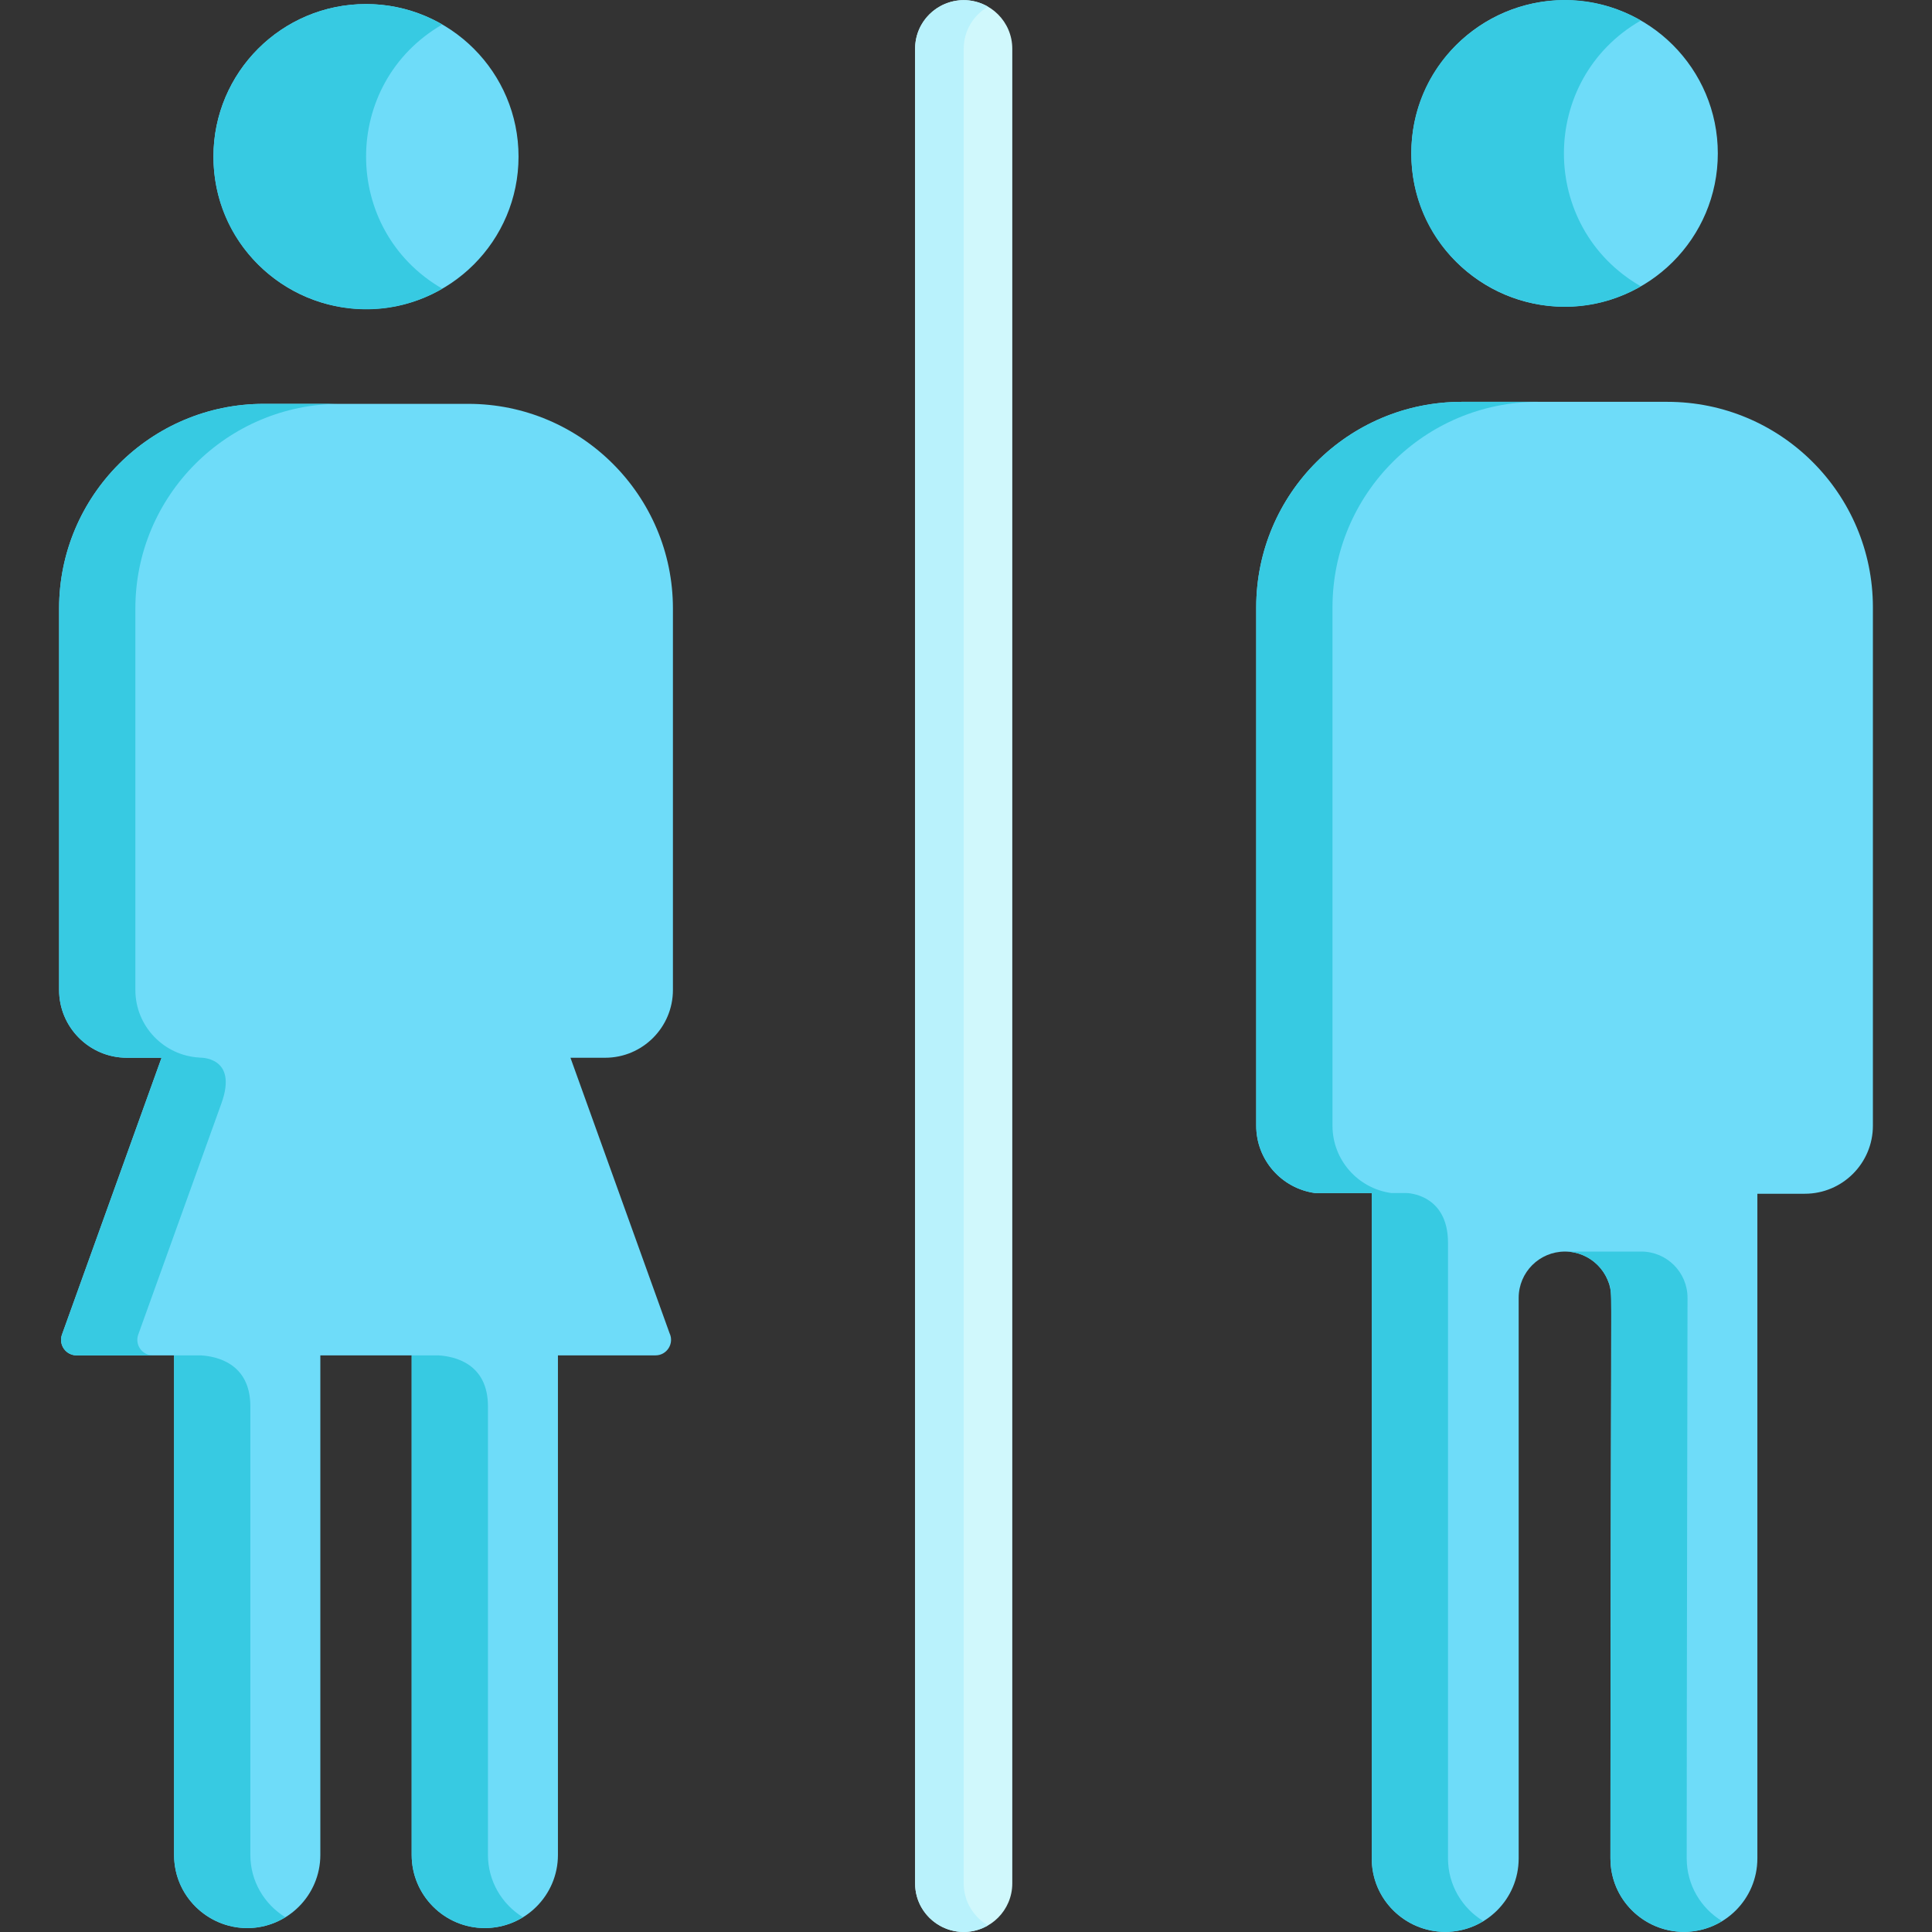 <?xml version="1.0" encoding="iso-8859-1"?>
<!-- Generator: Adobe Illustrator 19.0.0, SVG Export Plug-In . SVG Version: 6.00 Build 0)  -->
<svg version="1.1" id="Capa_1" xmlns="http://www.w3.org/2000/svg" xmlns:xlink="http://www.w3.org/1999/xlink" x="0px" y="0px"
	 viewBox="0 0 512.001 512.001" style="enable-background:new 0 0 512.001 512.001;" xml:space="preserve">
<rect x="0" y="0" width="512.001" height="512.001" fill="#333333" stroke="none"/>
<g>
	<circle style="fill:#6EDCF9;" cx="96.991" cy="41.5" r="40.427"/>
	<path style="fill:#6EDCF9;" d="M178.332,262.356V161.25c0-29.9-24.324-54.225-54.223-54.225H69.884
		c-29.898,0-54.223,24.325-54.223,54.225v101.107c0,9.903,8.055,17.959,17.956,17.959h9.196l-26.389,73.361
		c-0.455,1.262-0.266,2.667,0.506,3.764c0.771,1.098,2.029,1.75,3.371,1.75h25.832v132.389c0,10.686,8.695,19.379,19.382,19.379
		c10.685,0,19.378-8.694,19.378-19.379V359.19h24.208v132.389c0,10.686,8.693,19.379,19.378,19.379
		c10.686,0,19.38-8.694,19.38-19.379V359.19c0.878,0,25.999,0,25.856,0c3.03,0,5.022-3.169,3.72-5.894l-26.256-72.981h9.196
		C170.277,280.315,178.332,272.259,178.332,262.356z"/>
	<circle style="fill:#6EDCF9;" cx="414.626" cy="40.659" r="40.614"/>
</g>
<g>
	<path style="fill:#37CAE2;" d="M117.211,6.496c-5.948-3.442-12.848-5.422-20.214-5.422c-22.327,0-40.428,18.101-40.428,40.427
		c0,31.195,33.853,50.509,60.642,35.004C90.279,60.917,90.287,22.079,117.211,6.496z"/>
	<path style="fill:#37CAE2;" d="M434.839,5.437c-26.933-15.495-60.829,3.961-60.829,35.222c0,31.298,33.921,50.699,60.829,35.22
		C407.658,60.245,407.669,21.065,434.839,5.437z"/>
</g>
<path style="fill:#6EDCF9;" d="M441.861,106.488h-54.474c-30.086,0-54.476,24.391-54.476,54.478v137.346
	c0,9.13,6.787,16.656,15.585,17.857h15.029v16.571v-2.643c0,10.6,0,157.072,0,162.4c0,10.754,8.719,19.47,19.469,19.47
	c10.754,0,19.472-8.716,19.472-19.47c0-7.166,0-140.51,0-148.551c0-6.775,5.491-12.269,12.266-12.269
	c6.776,0,12.269,5.493,12.269,12.269c0,5.729-0.218,80.271-0.218,148.551c0,10.754,8.72,19.47,19.471,19.47
	c10.754,0,19.47-8.716,19.47-19.47c0-8.855,0-172.957,0-176.141c4.058,0,7.111,0,12.575,0c9.964,0,18.041-8.076,18.041-18.042
	V160.966C496.339,130.879,471.948,106.488,441.861,106.488z"/>
<g>
	<path style="fill:#37CAE2;" d="M37.143,357.44c-0.771-1.098-0.961-2.502-0.506-3.764l22.05-61.299c0,0,0-0.001,0.001-0.002
		c4.506-12.527-5.809-12.085-5.809-12.085l0.049-0.02c-9.48-0.476-17.054-8.315-17.054-17.914V161.25
		c0-29.9,24.324-54.225,54.223-54.225H69.884c-29.898,0-54.223,24.325-54.223,54.225v101.107c0,9.903,8.055,17.959,17.956,17.959
		h9.196l-26.389,73.361c-0.455,1.262-0.266,2.667,0.506,3.764c0.771,1.098,2.029,1.75,3.371,1.75h20.214
		C39.172,359.19,37.914,358.538,37.143,357.44z"/>
	<path style="fill:#37CAE2;" d="M383.737,492.495c0-3.275,0-161.435,0-163.141c0-13.049-10.958-13.186-10.958-13.186h-4.071
		c-8.797-1.2-15.585-8.727-15.585-17.857V160.966c0-30.087,24.39-54.478,54.476-54.478h-20.213
		c-30.086,0-54.476,24.391-54.476,54.478v137.346c0,9.13,6.787,16.656,15.585,17.857h15.029c0,5.772,0,172.198,0,176.327
		c0,15.165,16.621,24.515,29.577,16.618C387.495,505.695,383.737,499.541,383.737,492.495z"/>
</g>
<path style="fill:#D0F8FC;" d="M255.39,0.043c-7.113,0-12.877,5.766-12.877,12.877v486.192c0,7.111,5.764,12.877,12.877,12.877
	c7.111,0,12.877-5.766,12.877-12.877V12.92C268.267,5.81,262.501,0.043,255.39,0.043z"/>
<path style="fill:#B9F2FC;" d="M255.39,499.112V12.92c0-4.762,2.593-8.912,6.438-11.14c-8.574-4.969-19.314,1.245-19.314,11.14
	v486.192c0,9.895,10.74,16.109,19.314,11.14C257.983,508.024,255.39,503.874,255.39,499.112z"/>
<g>
	<path style="fill:#37CAE2;" d="M446.997,492.495c0-47.009,0.217-135.492,0.217-148.551c0-6.775-5.492-12.269-12.269-12.269H414.73
		c5.051,0,9.489,3.077,11.353,7.626c1.594,3.881,0.698-5.705,0.698,153.193c0,15.165,16.623,24.514,29.579,16.618
		C450.754,505.695,446.997,499.542,446.997,492.495z"/>
	<path style="fill:#37CAE2;" d="M66.345,491.578V372.705c0-11.38-8.883-13.263-13.116-13.514h-7.099v132.389
		c0,15.044,16.549,24.456,29.488,16.504C70.067,504.671,66.345,498.558,66.345,491.578z"/>
	<path style="fill:#37CAE2;" d="M129.313,491.578V372.705c0-11.38-8.883-13.263-13.116-13.514h-7.099v132.389
		c0,10.686,8.695,19.379,19.382,19.379c3.705,0,7.159-1.064,10.106-2.875C133.035,504.671,129.313,498.558,129.313,491.578z"/>
</g>
<g>
</g>
<g>
</g>
<g>
</g>
<g>
</g>
<g>
</g>
<g>
</g>
<g>
</g>
<g>
</g>
<g>
</g>
<g>
</g>
<g>
</g>
<g>
</g>
<g>
</g>
<g>
</g>
<g>
</g>
</svg>
